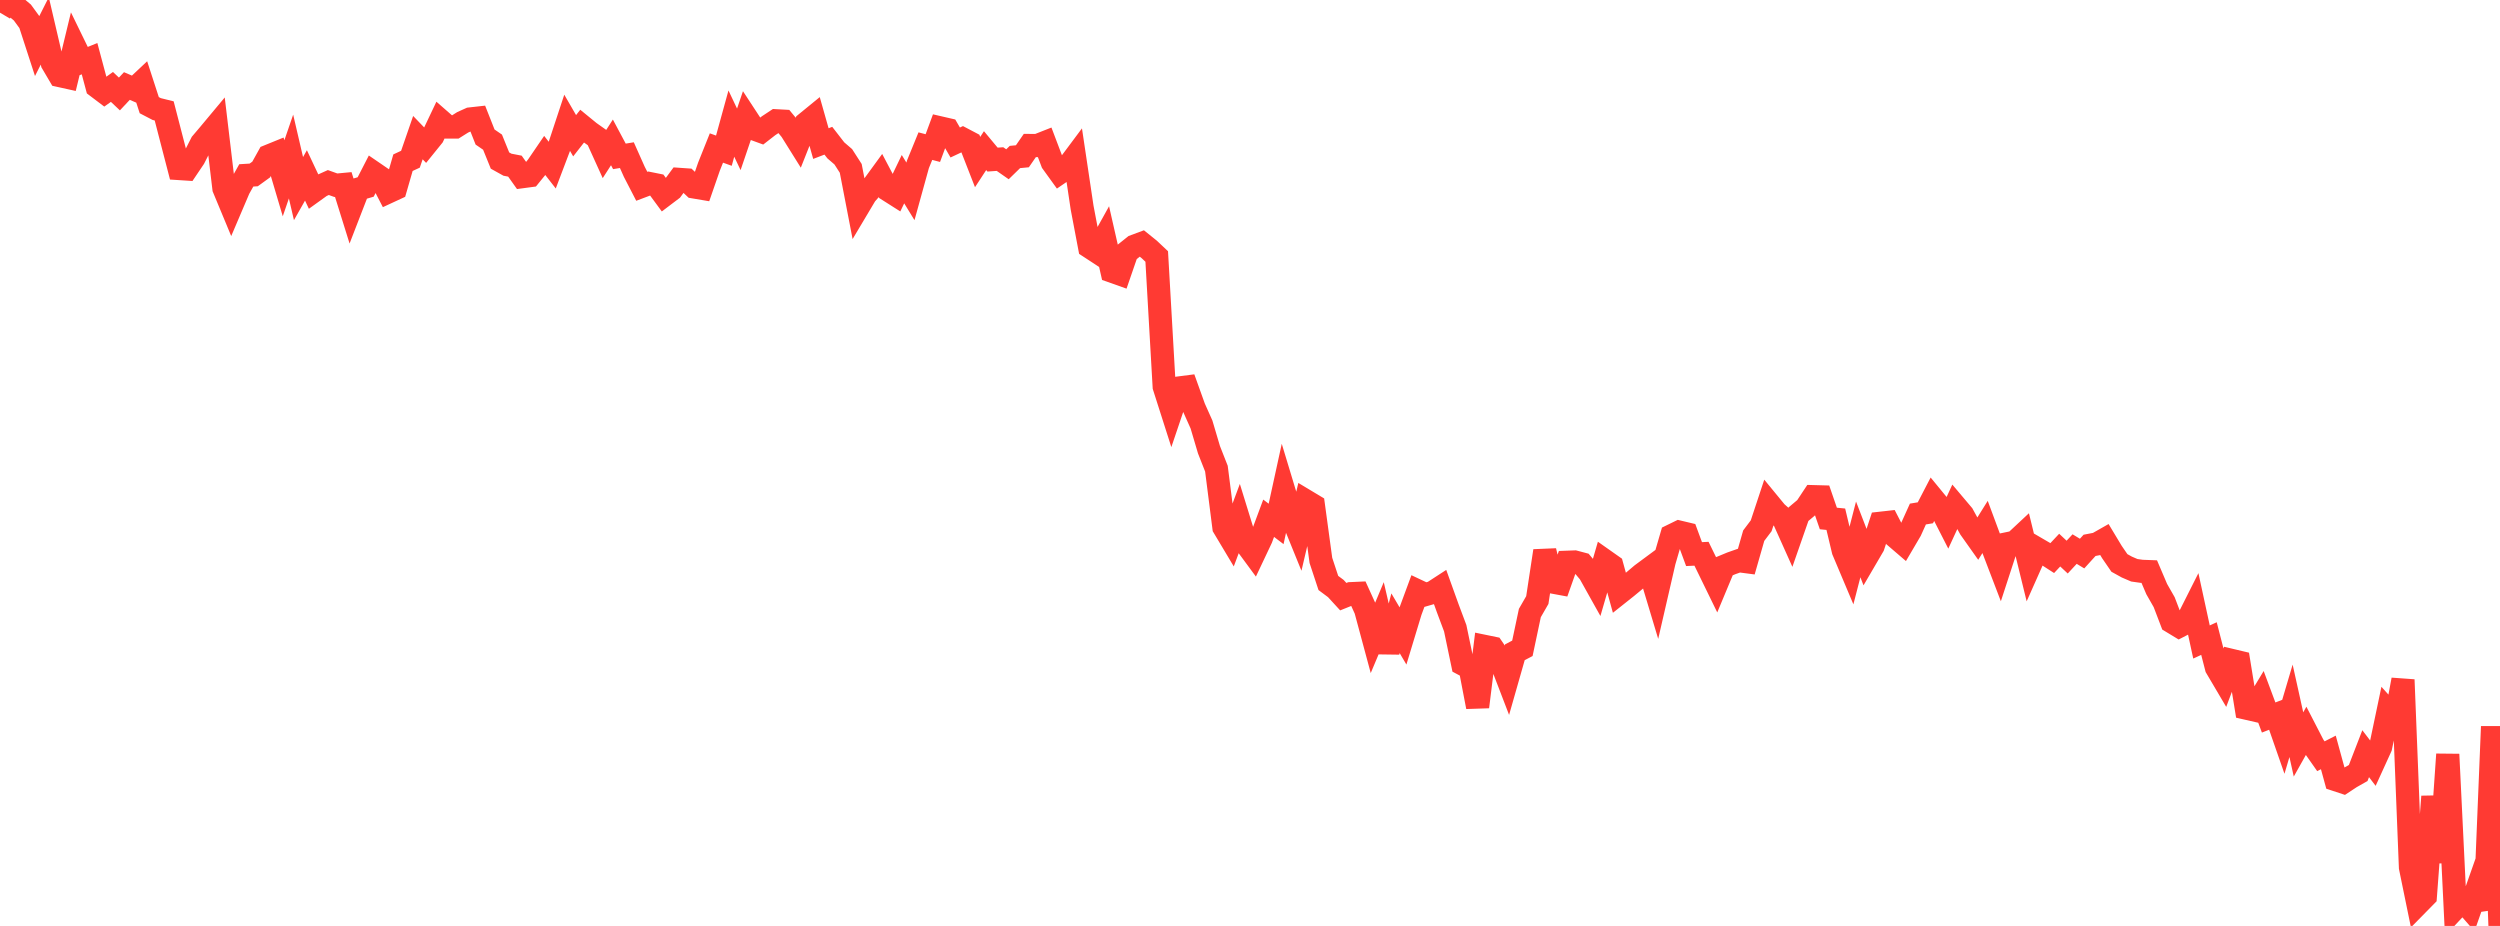 <?xml version="1.0" standalone="no"?>
<!DOCTYPE svg PUBLIC "-//W3C//DTD SVG 1.1//EN" "http://www.w3.org/Graphics/SVG/1.1/DTD/svg11.dtd">

<svg width="135" height="50" viewBox="0 0 135 50" preserveAspectRatio="none" 
  xmlns="http://www.w3.org/2000/svg"
  xmlns:xlink="http://www.w3.org/1999/xlink">


<polyline points="0.0, 0.685 0.403, 0.0 0.806, 0.338 1.209, 0.677 1.612, 1.229 2.015, 2.469 2.418, 1.67 2.821, 3.397 3.224, 4.081 3.627, 4.17 4.03, 2.504 4.433, 3.332 4.836, 3.169 5.239, 4.676 5.642, 4.981 6.045, 4.694 6.448, 5.075 6.851, 4.645 7.254, 4.818 7.657, 4.439 8.06, 5.679 8.463, 5.889 8.866, 5.989 9.269, 7.547 9.672, 9.101 10.075, 9.127 10.478, 8.529 10.881, 7.735 11.284, 7.26 11.687, 6.777 12.09, 10.167 12.493, 11.137 12.896, 10.191 13.299, 9.471 13.701, 9.446 14.104, 9.154 14.507, 8.43 14.91, 8.266 15.313, 9.627 15.716, 8.453 16.119, 10.185 16.522, 9.472 16.925, 10.328 17.328, 10.038 17.731, 9.857 18.134, 10.002 18.537, 9.964 18.94, 11.256 19.343, 10.215 19.746, 10.097 20.149, 9.313 20.552, 9.589 20.955, 10.368 21.358, 10.181 21.761, 8.785 22.164, 8.598 22.567, 7.432 22.97, 7.852 23.373, 7.354 23.776, 6.506 24.179, 6.858 24.582, 6.859 24.985, 6.606 25.388, 6.424 25.791, 6.379 26.194, 7.4 26.597, 7.676 27.0, 8.67 27.403, 8.894 27.806, 8.972 28.209, 9.539 28.612, 9.485 29.015, 8.988 29.418, 8.398 29.821, 8.916 30.224, 7.853 30.627, 6.633 31.03, 7.33 31.433, 6.814 31.836, 7.143 32.239, 7.428 32.642, 8.316 33.045, 7.689 33.448, 8.444 33.851, 8.378 34.254, 9.281 34.657, 10.061 35.06, 9.909 35.463, 9.99 35.866, 10.538 36.269, 10.233 36.672, 9.686 37.075, 9.714 37.478, 10.095 37.881, 10.163 38.284, 9 38.687, 7.992 39.09, 8.137 39.493, 6.674 39.896, 7.525 40.299, 6.339 40.701, 6.953 41.104, 7.1 41.507, 6.787 41.91, 6.521 42.313, 6.543 42.716, 7.03 43.119, 7.675 43.522, 6.659 43.925, 6.33 44.328, 7.753 44.731, 7.599 45.134, 8.119 45.537, 8.466 45.94, 9.092 46.343, 11.18 46.746, 10.503 47.149, 10.045 47.552, 9.492 47.955, 10.257 48.358, 10.513 48.761, 9.675 49.164, 10.334 49.567, 8.877 49.97, 7.891 50.373, 7.997 50.776, 6.907 51.179, 7 51.582, 7.695 51.985, 7.506 52.388, 7.718 52.791, 8.751 53.194, 8.134 53.597, 8.618 54.0, 8.59 54.403, 8.871 54.806, 8.478 55.209, 8.439 55.612, 7.856 56.015, 7.86 56.418, 7.701 56.821, 8.766 57.224, 9.324 57.627, 9.049 58.03, 8.509 58.433, 11.208 58.836, 13.331 59.239, 13.595 59.642, 12.87 60.045, 14.644 60.448, 14.787 60.851, 13.617 61.254, 13.295 61.657, 13.145 62.06, 13.47 62.463, 13.85 62.866, 20.881 63.269, 22.143 63.672, 20.95 64.075, 20.898 64.478, 22.021 64.881, 22.924 65.284, 24.284 65.687, 25.308 66.09, 28.476 66.493, 29.15 66.896, 28.07 67.299, 29.376 67.701, 29.922 68.104, 29.07 68.507, 27.985 68.91, 28.292 69.313, 26.446 69.716, 27.777 70.119, 28.769 70.522, 27.055 70.925, 27.297 71.328, 30.26 71.731, 31.48 72.134, 31.781 72.537, 32.22 72.94, 32.058 73.343, 32.04 73.746, 32.926 74.149, 34.422 74.552, 33.461 74.955, 35.194 75.358, 33.656 75.761, 34.34 76.164, 33.009 76.567, 31.917 76.97, 32.107 77.373, 31.991 77.776, 31.729 78.179, 32.849 78.582, 33.925 78.985, 35.856 79.388, 36.071 79.791, 38.17 80.194, 34.911 80.597, 34.994 81.0, 35.584 81.403, 36.634 81.806, 35.221 82.209, 35.009 82.612, 33.103 83.015, 32.403 83.418, 29.75 83.821, 31.426 84.224, 31.501 84.627, 30.361 85.03, 30.346 85.433, 30.453 85.836, 30.934 86.239, 31.655 86.642, 30.268 87.045, 30.552 87.448, 32.014 87.851, 31.694 88.254, 31.36 88.657, 31.019 89.06, 30.721 89.463, 32.062 89.866, 30.313 90.269, 28.929 90.672, 28.732 91.075, 28.828 91.478, 29.921 91.881, 29.902 92.284, 30.728 92.687, 31.554 93.09, 30.587 93.493, 30.42 93.896, 30.278 94.299, 30.331 94.701, 28.926 95.104, 28.392 95.507, 27.174 95.91, 27.664 96.313, 28.023 96.716, 28.921 97.119, 27.765 97.522, 27.426 97.925, 26.819 98.328, 26.83 98.731, 27.998 99.134, 28.038 99.537, 29.731 99.94, 30.687 100.343, 29.127 100.746, 30.173 101.149, 29.484 101.552, 28.255 101.955, 28.21 102.358, 28.99 102.761, 29.336 103.164, 28.649 103.567, 27.758 103.97, 27.691 104.373, 26.915 104.776, 27.406 105.179, 28.195 105.582, 27.321 105.985, 27.798 106.388, 28.533 106.791, 29.102 107.194, 28.456 107.597, 29.542 108.0, 30.596 108.403, 29.36 108.806, 29.276 109.209, 28.9 109.612, 30.547 110.015, 29.641 110.418, 29.876 110.821, 30.136 111.224, 29.706 111.627, 30.084 112.03, 29.65 112.433, 29.893 112.836, 29.449 113.239, 29.371 113.642, 29.142 114.045, 29.812 114.448, 30.399 114.851, 30.622 115.254, 30.795 115.657, 30.852 116.06, 30.867 116.463, 31.812 116.866, 32.518 117.269, 33.573 117.672, 33.817 118.075, 33.609 118.478, 32.809 118.881, 34.668 119.284, 34.482 119.687, 36.048 120.09, 36.731 120.493, 35.66 120.896, 35.756 121.299, 38.24 121.701, 38.332 122.104, 37.665 122.507, 38.746 122.91, 38.589 123.313, 39.746 123.716, 38.384 124.119, 40.2 124.522, 39.481 124.925, 40.262 125.328, 40.837 125.731, 40.631 126.134, 42.103 126.537, 42.236 126.94, 41.97 127.343, 41.742 127.746, 40.699 128.149, 41.227 128.552, 40.343 128.955, 38.423 129.358, 38.873 129.761, 36.706 130.164, 46.84 130.567, 48.804 130.97, 48.394 131.373, 43.013 131.776, 46.567 132.179, 40.734 132.582, 49.036 132.985, 48.605 133.388, 49.067 133.791, 47.923 134.194, 49.092 134.597, 39.233 135.0, 50.0" fill="none" stroke="#ff3a33" stroke-width="1.25"/>

</svg>